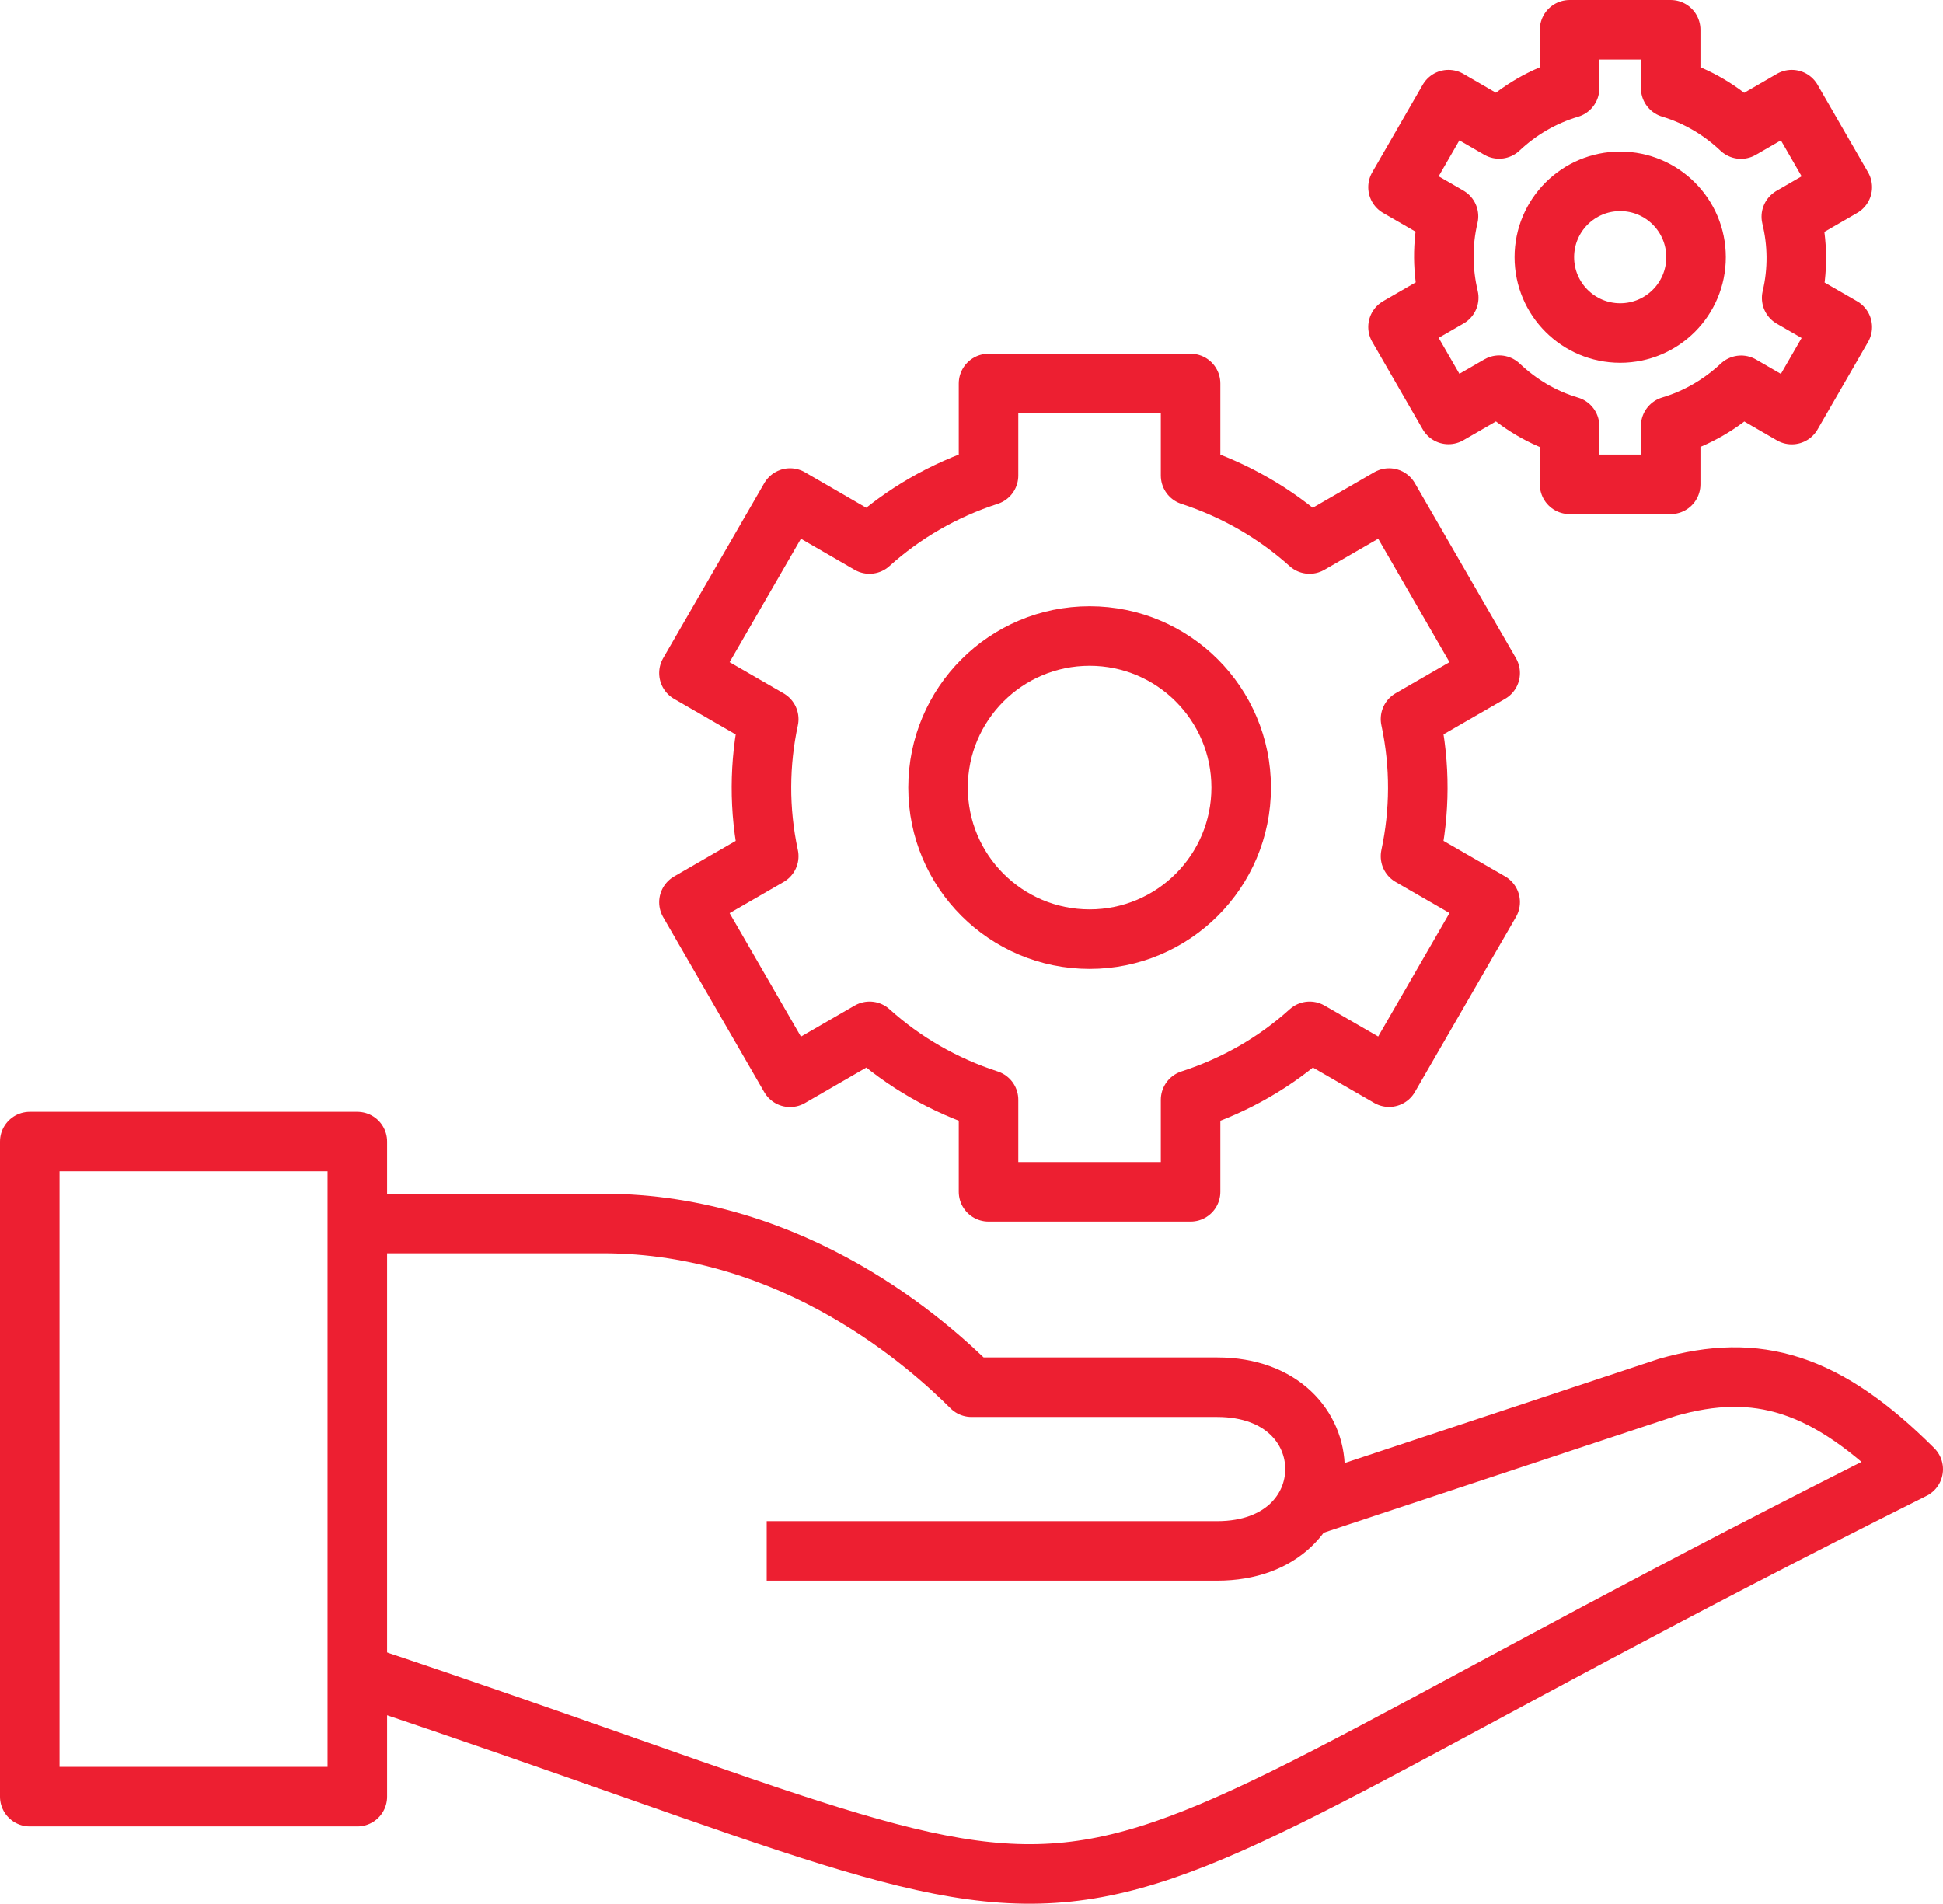 <?xml version="1.0" encoding="UTF-8"?><svg id="Layer_1" xmlns="http://www.w3.org/2000/svg" viewBox="0 0 163.18 159.89"><defs><style>.cls-1{fill:none;stroke:#ED1F31;stroke-linejoin:round;stroke-width:5px;}</style></defs><rect class="cls-1" x="2.5" y="95.88" width="27.51" height="55.02"/><path class="cls-1" d="m30.01,140.59c73.78,24.6,46.57,24.85,130.67-17.19-7.31-7.3-13.09-9.03-20.63-6.88l-30.49,10.11"/><path class="cls-1" d="m30.01,102.76h20.63c16.18,0,27.51,10.32,30.95,13.75h20.63c10.96,0,10.96,13.75,0,13.75h-37.83"/><circle class="cls-1" cx="91.51" cy="66.15" r="12.73"/><path class="cls-1" d="m118.46,60.39l6.69-3.86-8.49-14.7-6.68,3.86c-2.88-2.59-6.29-4.54-9.99-5.75v-7.73h-16.97v7.73c-3.8,1.23-7.18,3.21-10,5.75l-6.67-3.86-8.49,14.7,6.7,3.87c-.79,3.69-.84,7.6,0,11.51l-6.7,3.87,8.49,14.7,6.68-3.86c2.88,2.6,6.29,4.55,9.99,5.75v7.73h16.97v-7.73c3.8-1.23,7.18-3.2,10-5.75l6.67,3.85,8.49-14.7-6.69-3.86c.79-3.7.84-7.6,0-11.52Z"/><circle class="cls-1" cx="136.07" cy="21.6" r="6.37"/><path class="cls-1" d="m150.45,18.19l4.27-2.47-4.24-7.35-4.27,2.47c-1.63-1.54-3.61-2.75-5.9-3.44V2.5h-8.49v4.91c-2.22.66-4.23,1.83-5.92,3.42l-4.25-2.46-4.24,7.35,4.24,2.45c-.55,2.33-.5,4.64.02,6.83l-4.26,2.46,4.24,7.35,4.26-2.46c1.64,1.55,3.61,2.76,5.91,3.44v4.89h8.49v-4.9c2.22-.66,4.23-1.84,5.92-3.42l4.25,2.46,4.24-7.35-4.25-2.45c.55-2.32.5-4.64-.03-6.82Z"/></svg>